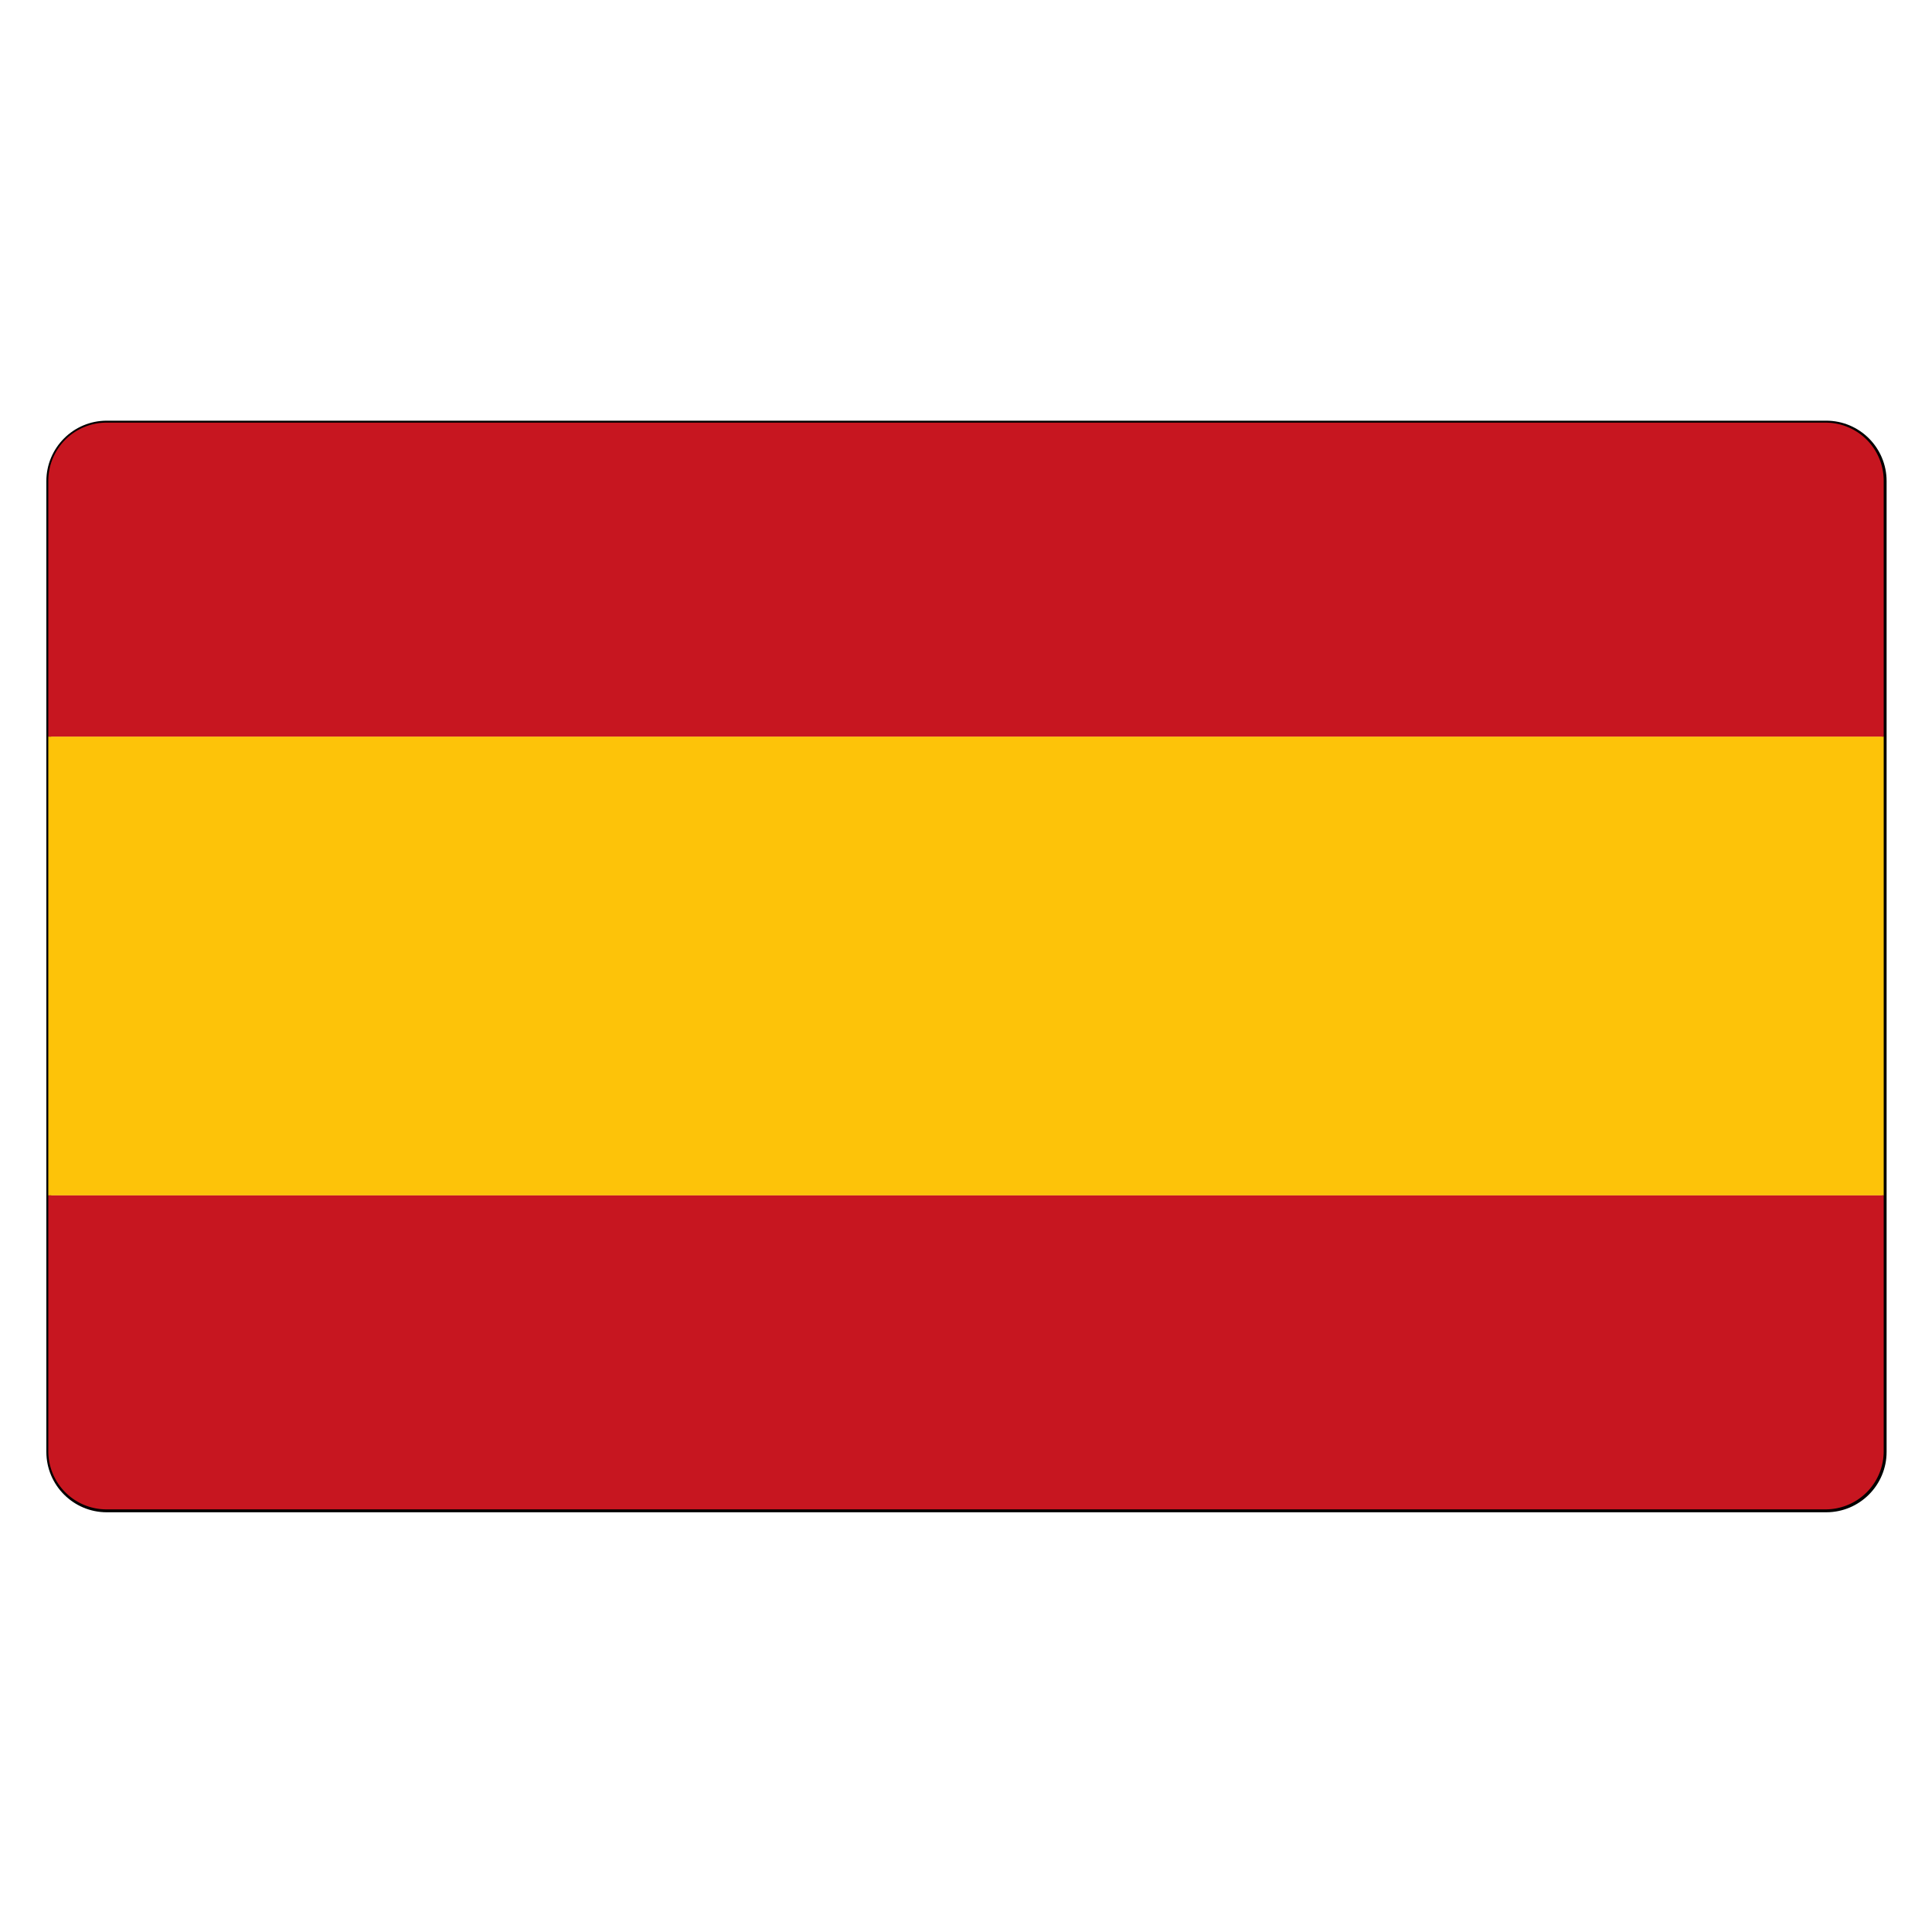 <svg xmlns="http://www.w3.org/2000/svg" xmlns:xlink="http://www.w3.org/1999/xlink" width="22" height="22" viewBox="0 0 400 400"><path d="M378.1 313.1h-356c-6.9 0-12.5-5.6-12.5-12.5v-201c0-6.9 5.6-12.5 12.5-12.5h356c6.9 0 12.5 5.6 12.5 12.5v201c0 6.9-5.6 12.5-12.5 12.5zm-356-225c-6.3 0-11.5 5.2-11.5 11.5v201c0 6.3 5.2 11.5 11.5 11.5h356c6.3 0 11.5-5.2 11.5-11.5v-201c0-6.3-5.2-11.5-11.5-11.5h-356z"/><path fill="#fdc309" d="M10 152.5h380v95H10z"/><path d="M390 247.5H10v53a12.04 12.04 0 0 0 12 12h356a12.04 12.04 0 0 0 12-12v-53zm0-95H10v-53a12.04 12.04 0 0 1 12-12h356a12.04 12.04 0 0 1 12 12v53z" fill="#c71620"/></svg>